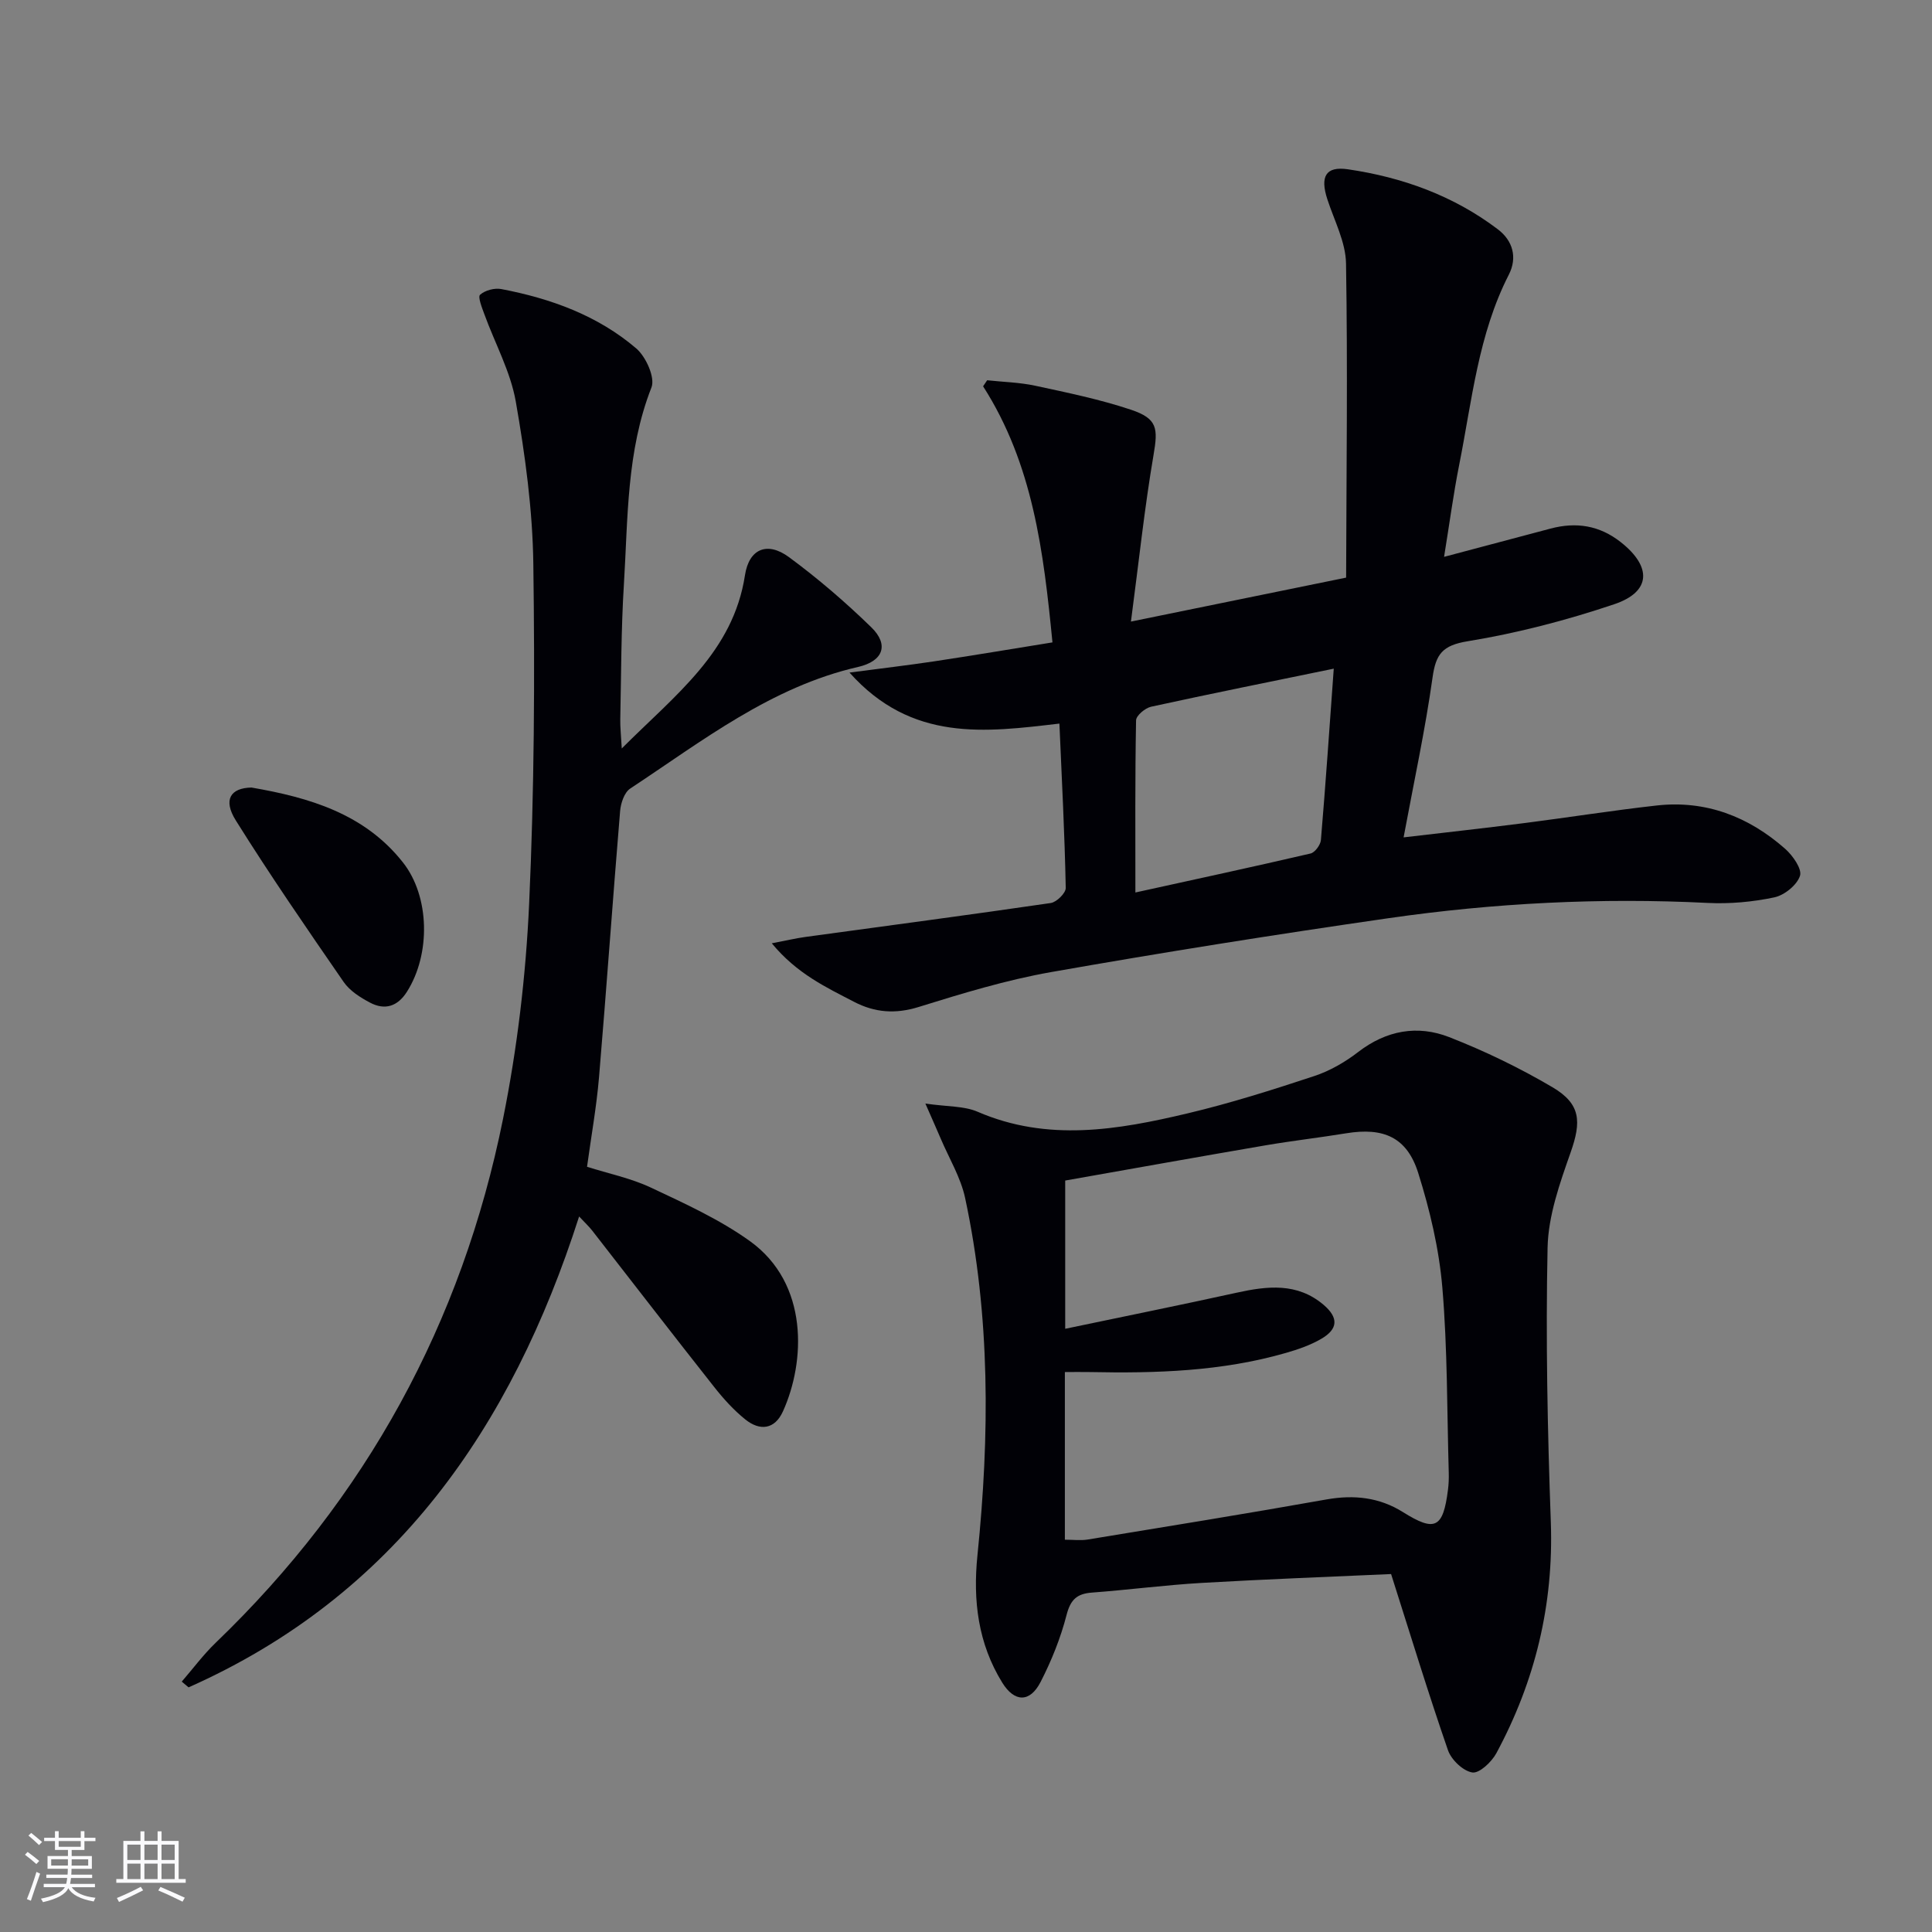 <svg enable-background="new 0 0 400 400" viewBox="0 0 400 400" xmlns="http://www.w3.org/2000/svg"><rect x="0" y="0" width="400" height="400" fill="#808080" stroke="none"/><g fill="#010106"><path d="m219.34 149.81c-15.3 1.79-30.57 3.89-43.46-10.56 6.58-.87 12.01-1.5 17.41-2.31 8.02-1.21 16.01-2.55 24.61-3.94-1.84-18.79-4.04-36.9-14.36-53.02.28-.42.56-.83.84-1.25 3.32.36 6.7.43 9.95 1.13 6.64 1.43 13.34 2.81 19.77 4.95 5.59 1.86 5.67 3.88 4.72 9.43-1.86 10.92-3.02 21.95-4.67 34.45 15.4-3.15 29.37-6 44.55-9.1.06-21.92.34-43.48-.02-65.03-.07-4.46-2.44-8.9-3.87-13.31-1.52-4.67-.37-6.88 4.26-6.2 11.29 1.65 21.88 5.47 31.06 12.44 3.07 2.33 4.08 5.81 2.25 9.39-6.33 12.38-7.62 26.05-10.27 39.36-1.19 5.98-1.99 12.04-3.13 19.05 7.81-2.07 14.92-3.96 22.03-5.85 5.31-1.41 10.14-.68 14.57 2.82 6.44 5.08 6.29 10.26-1.37 12.84-9.86 3.32-20.06 5.98-30.32 7.66-5.27.86-6.62 2.66-7.3 7.54-1.52 10.83-3.85 21.55-5.99 33.07 8.43-.99 16.6-1.89 24.75-2.93 9.22-1.17 18.41-2.64 27.64-3.67 10.18-1.14 19.04 2.3 26.6 8.96 1.58 1.39 3.54 4.19 3.08 5.6-.63 1.92-3.23 4.02-5.32 4.46-4.49.95-9.22 1.38-13.81 1.15-22.15-1.11-44.21.01-66.11 3.17-23.32 3.36-46.6 7.06-69.81 11.15-9.29 1.64-18.41 4.42-27.44 7.23-4.81 1.49-9.06 1.16-13.35-1.07-5.83-3.03-11.84-5.82-17.04-12.12 3.06-.58 5.01-1.05 6.99-1.32 16.93-2.32 33.87-4.55 50.77-7.02 1.21-.18 3.12-2.06 3.1-3.12-.22-11.15-.8-22.26-1.31-34.03zm56.8-11.37c-13.18 2.71-25.52 5.19-37.82 7.88-1.23.27-3.09 1.83-3.11 2.82-.22 11.8-.14 23.61-.14 35.64 12.38-2.72 24.34-5.3 36.26-8.07.91-.21 2.06-1.77 2.15-2.79.99-11.74 1.79-23.49 2.66-35.48z"/><path d="m288.01 325.89c-12.58.57-25.86 1.06-39.13 1.83-7.62.44-15.2 1.44-22.82 2.01-3.09.23-4.42 1.45-5.24 4.63-1.23 4.78-3.12 9.48-5.38 13.88-2.2 4.28-5.39 4.24-7.93.14-5.01-8.11-6.1-16.99-5.14-26.37 2.53-24.76 2.69-49.49-2.55-73.97-.92-4.29-3.34-8.25-5.08-12.36-.81-1.91-1.66-3.79-3.15-7.2 4.58.67 7.99.48 10.8 1.69 14.51 6.28 29.04 3.77 43.49.34 8.85-2.1 17.56-4.86 26.21-7.72 3.25-1.07 6.41-2.9 9.13-5 5.82-4.48 12.27-5.62 18.81-3.07 7.37 2.88 14.59 6.37 21.41 10.39 5.88 3.47 5.98 7.13 3.74 13.49-2.24 6.37-4.63 13.09-4.77 19.71-.4 18.92-.01 37.88.67 56.8.61 17.09-3.24 32.96-11.28 47.88-.98 1.81-3.52 4.21-4.97 3.98-1.92-.3-4.35-2.62-5.04-4.6-4.06-11.73-7.68-23.6-11.78-36.48zm-67.54-7.11c1.76 0 3.26.2 4.69-.03 16.51-2.71 33.03-5.38 49.5-8.31 5.7-1.01 10.95-.42 15.8 2.62 6.63 4.15 8.32 3.38 9.33-4.64.15-1.15.19-2.33.16-3.49-.37-12.8-.25-25.63-1.33-38.37-.68-8.01-2.58-16.04-5-23.73-2.33-7.39-7.19-9.45-14.87-8.2-5.57.91-11.18 1.55-16.74 2.5-13.84 2.37-27.66 4.85-41.47 7.29v30.69c12.26-2.57 23.9-4.92 35.5-7.47 6.35-1.4 12.53-2.11 17.96 2.48 3.16 2.68 3.07 5.03-.46 7.08-2.25 1.31-4.82 2.19-7.35 2.92-13.25 3.81-26.84 4.23-40.5 3.95-1.74-.04-3.48 0-5.22 0z"/><path d="m121.54 241.57c4.43 1.41 9.04 2.35 13.18 4.29 7.03 3.31 14.23 6.58 20.5 11.07 12.33 8.83 11.51 25.07 6.88 35.28-1.71 3.78-4.79 4.08-7.78 1.68-2.44-1.96-4.59-4.35-6.53-6.82-8.46-10.71-16.79-21.52-25.18-32.29-.67-.86-1.49-1.61-2.71-2.92-14.05 43.82-38.21 78.54-80.86 97.49-.47-.4-.94-.79-1.41-1.19 2.33-2.69 4.46-5.57 7.01-8.03 31.17-29.96 51-66.25 59.51-108.49 2.94-14.61 4.72-29.59 5.4-44.48 1.07-23.43 1.19-46.92.87-70.38-.15-11.24-1.69-22.54-3.63-33.63-1.09-6.22-4.32-12.06-6.51-18.1-.49-1.34-1.39-3.58-.88-4.03 1.03-.92 3-1.44 4.4-1.17 10.23 1.95 19.94 5.46 27.93 12.29 2 1.71 3.95 6.04 3.15 8.07-5.19 13.22-4.86 27.09-5.71 40.8-.58 9.29-.55 18.62-.75 27.93-.03 1.58.15 3.17.31 6.02 11.12-11.14 23.07-19.96 25.51-35.88.84-5.45 4.6-7.05 9.11-3.73 6 4.42 11.71 9.33 17.05 14.53 3.71 3.62 2.46 7.01-2.73 8.2-18.03 4.13-32.26 15.33-47.2 25.19-1.21.8-1.94 3-2.08 4.62-1.53 18.38-2.82 36.79-4.37 55.17-.52 6.1-1.61 12.15-2.48 18.51z"/><path d="m52.06 163.05c11.98 2.07 23.4 5.41 31.36 15.5 5.58 7.06 5.77 18.99.84 26.77-1.94 3.07-4.58 3.89-7.66 2.26-2.02-1.07-4.18-2.44-5.44-4.26-7.62-11.04-15.23-22.09-22.34-33.46-2.69-4.3-1.09-6.72 3.24-6.81z"/></g><path d="m5.17 384 .55-.58c.85.61 1.65 1.24 2.4 1.87l-.59.64c-.83-.73-1.62-1.38-2.36-1.93m1.22 9.53-.82-.34c.71-1.76 1.37-3.64 1.98-5.63.24.13.5.25.76.36-.6 1.67-1.24 3.54-1.92 5.61m-.5-13.5.57-.54c.56.44 1.31 1.06 2.26 1.87l-.64.64c-.68-.66-1.41-1.32-2.19-1.97m3.25.46h2.24v-1.36h.77v1.36h4.57v-1.36h.76v1.36h2.28v.69h-2.28v1.84h-2.64v1.26h4.18v2.64h-4.21c0 .45-.02.86-.05 1.21h4.32v.69h-4.38c-.04.34-.1.75-.19 1.22h5.15v.69h-4.82c.87 1.19 2.51 1.92 4.93 2.19-.17.32-.3.57-.37.76-2.77-.49-4.52-1.41-5.26-2.76-.56 1.26-2.3 2.23-5.24 2.9-.12-.24-.26-.48-.43-.72 2.73-.55 4.38-1.34 4.96-2.38h-4.38v-.69h4.65c.1-.38.17-.79.21-1.22h-4.32v-.69h4.4c.03-.34.05-.75.05-1.21h-4.2v-2.64h4.23v-1.26h-2.69v-1.84h-2.24zm1.46 4.46v1.29h3.45c.01-.4.02-.57.01-.53v-.32-.45h-3.46zm1.55-2.59h4.57v-1.19h-4.57zm6.11 2.59h-3.42v.77c-.01.19-.01.37-.02.53h3.44z" fill="#fafafc"/><path d="m32.63 379.16h.82v1.98h3.54v7.89h1.46v.78h-14.37v-.78h1.46v-7.89h3.54v-1.98h.82v1.98h2.73zm-3.49 11.48.5.73c-1.61.82-3.28 1.63-5 2.41-.13-.27-.28-.55-.44-.82 1.75-.72 3.4-1.49 4.94-2.32m-2.78-5.55h2.73v-3.18h-2.73zm0 3.95h2.73v-3.2h-2.73zm3.54-3.95h2.73v-3.18h-2.73zm0 3.95h2.73v-3.2h-2.73zm7.89 4.68c-1.84-.92-3.51-1.7-5.02-2.32l.45-.73c1.89.8 3.57 1.55 5.04 2.23zm-1.62-11.81h-2.73v3.18h2.73zm-2.73 7.13h2.73v-3.2h-2.73z" fill="#fafafc"/></svg>
